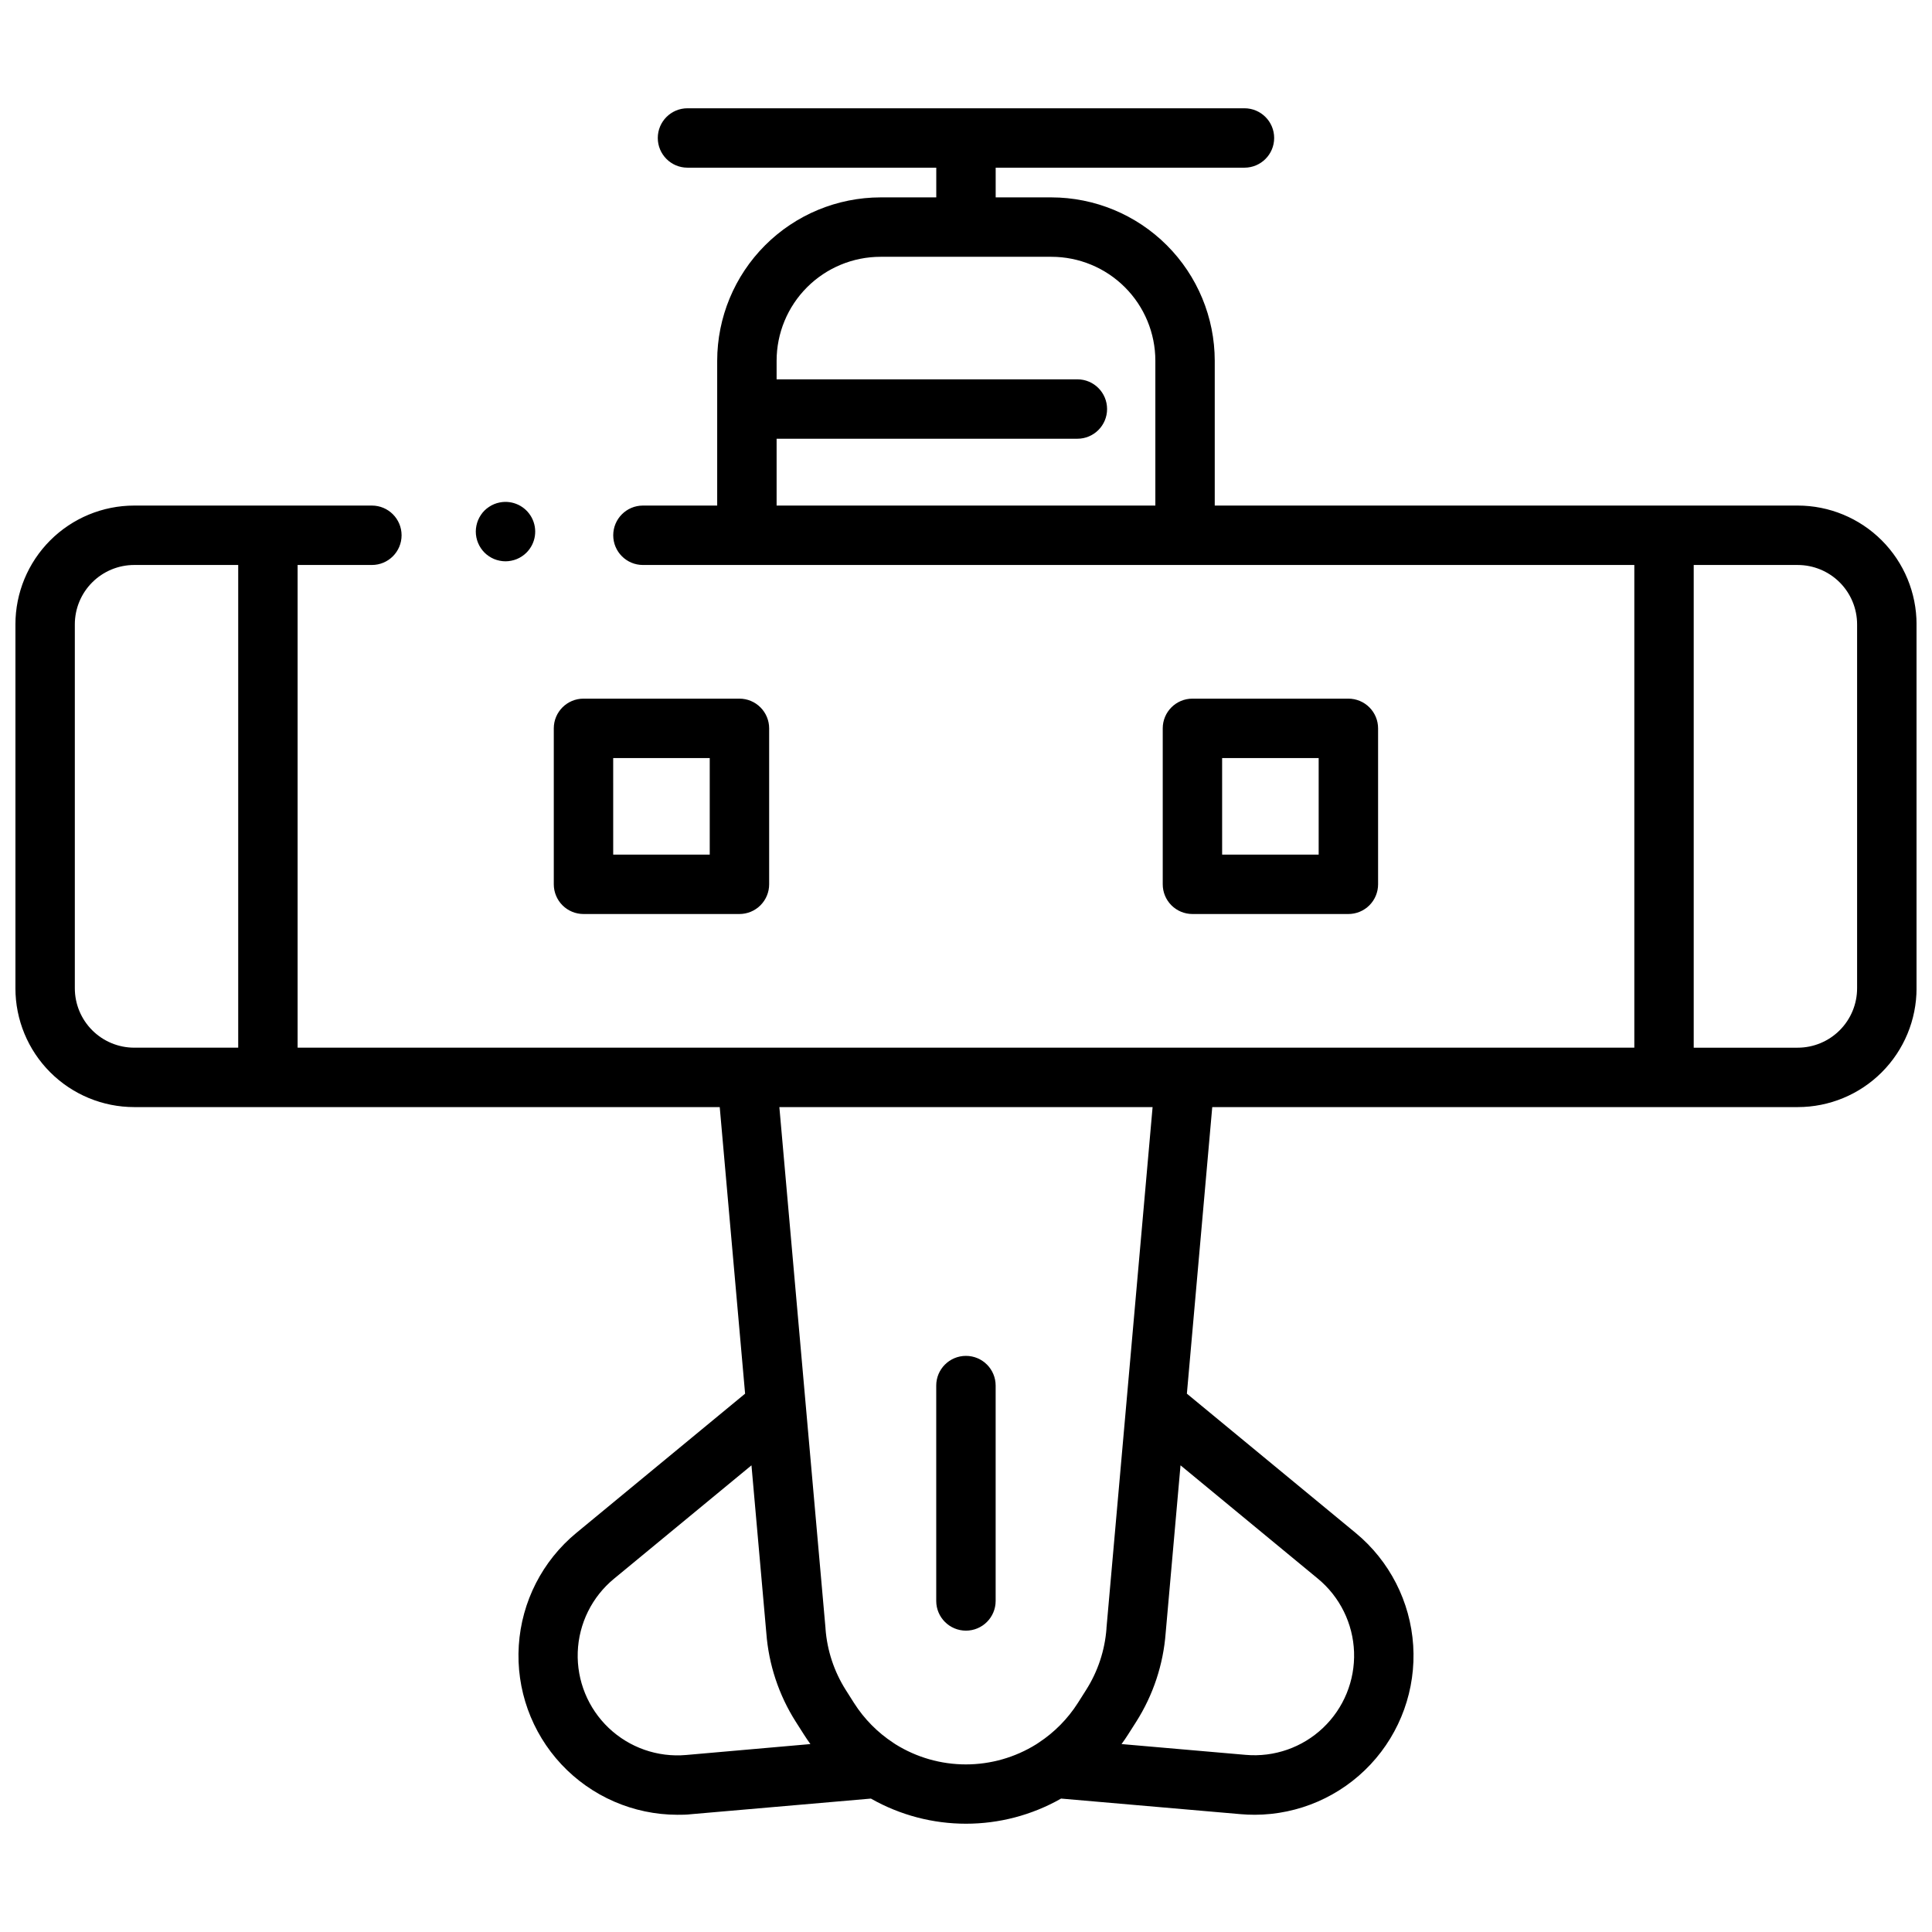 <?xml version="1.0" encoding="UTF-8"?>
<!-- Uploaded to: SVG Repo, www.svgrepo.com, Generator: SVG Repo Mixer Tools -->
<svg width="800px" height="800px" version="1.1" viewBox="144 144 512 512" xmlns="http://www.w3.org/2000/svg">
 <defs>
  <clipPath id="a">
   <path d="m148.09 172h503.81v456h-503.81z"/>
  </clipPath>
 </defs>
 <g clip-path="url(#a)">
  <path d="m620.41 277.98h-154.49v-38.375c-0.012-11.477-4.578-22.484-12.695-30.602-8.117-8.117-19.121-12.68-30.602-12.695h-14.758v-7.871h65.93-0.004c4.348 0 7.875-3.523 7.875-7.871s-3.527-7.871-7.875-7.871h-147.6c-4.348 0-7.871 3.523-7.871 7.871s3.523 7.871 7.871 7.871h65.93v7.871h-14.762c-11.48 0.016-22.484 4.578-30.602 12.695-8.117 8.117-12.684 19.125-12.695 30.602v38.375h-19.68c-4.348 0-7.871 3.527-7.871 7.875 0 4.348 3.523 7.871 7.871 7.871h262.73v127.92h-354.24v-127.92h19.68c4.348 0 7.871-3.523 7.871-7.871 0-4.348-3.523-7.875-7.871-7.875h-62.977c-8.352 0-16.359 3.32-22.266 9.223-5.906 5.906-9.223 13.914-9.223 22.266v96.434c0 8.352 3.316 16.359 9.223 22.266s13.914 9.223 22.266 9.223h155.16l6.723 75.945-44.734 36.91c-8.977 7.41-14.492 18.199-15.238 29.816-0.75 11.613 3.34 23.023 11.293 31.52 7.957 8.5 19.07 13.328 30.711 13.352 1.23 0 2.469 0 3.711-0.156l47.598-4.133-0.004-0.004c15.629 8.883 34.777 8.883 50.402 0l47.598 4.133c1.238 0.109 2.481 0.156 3.711 0.156l-0.004 0.004c11.641-0.023 22.754-4.852 30.711-13.352 7.953-8.496 12.043-19.906 11.297-31.52-0.75-11.617-6.266-22.406-15.242-29.816l-44.734-36.91 6.723-75.945h155.16c8.352 0 16.363-3.316 22.266-9.223 5.906-5.906 9.223-13.914 9.223-22.266v-96.434c0-8.352-3.316-16.359-9.223-22.266-5.902-5.902-13.914-9.223-22.266-9.223zm-270.6 0v-17.711h79.707c4.348 0 7.871-3.523 7.871-7.871 0-4.348-3.523-7.871-7.871-7.871h-79.707v-4.922c0-7.309 2.906-14.316 8.07-19.48 5.168-5.168 12.176-8.07 19.484-8.07h45.266-0.004c7.309 0 14.316 2.902 19.484 8.07 5.168 5.164 8.07 12.172 8.07 19.48v38.375zm-185.98 127.92v-96.434c0-4.176 1.66-8.18 4.613-11.133 2.953-2.949 6.957-4.609 11.133-4.609h27.551v127.92h-27.551c-4.176 0-8.18-1.66-11.133-4.613s-4.613-6.957-4.613-11.133zm162.01 203.19c-7.547 0.668-15.016-1.938-20.512-7.152-5.492-5.215-8.488-12.535-8.219-20.109 0.273-7.57 3.777-14.66 9.633-19.469l36.406-30.031 3.938 44.449v-0.004c0.629 8.363 3.312 16.441 7.812 23.52l2.176 3.414c0.543 0.855 1.113 1.684 1.691 2.488zm167.41-46.73c5.832 4.812 9.324 11.898 9.59 19.457 0.262 7.562-2.727 14.871-8.215 20.082-5.484 5.207-12.941 7.816-20.477 7.16l-32.926-2.863c0.59-0.809 1.16-1.633 1.703-2.488l2.176-3.414c4.496-7.078 7.18-15.156 7.812-23.52l3.938-44.449zm-50.758-46.348-5.266 59.453v0.117l0.004 0.004c-0.434 5.793-2.293 11.391-5.414 16.293l-2.164 3.414c-2.66 4.172-6.164 7.742-10.293 10.469-0.254 0.145-0.496 0.309-0.727 0.484-5.602 3.488-12.066 5.34-18.664 5.34s-13.062-1.852-18.66-5.34c-0.168-0.129-0.348-0.25-0.531-0.355-4.191-2.738-7.754-6.344-10.441-10.566l-2.164-3.414c-3.117-4.902-4.973-10.496-5.402-16.285v-0.117l-5.266-59.445-6.965-78.672h98.91zm193.66-110.11c0 4.176-1.66 8.18-4.613 11.133s-6.957 4.613-11.133 4.613h-27.551v-127.92h27.551c4.176 0 8.18 1.66 11.133 4.609 2.953 2.953 4.613 6.957 4.613 11.133zm-244.04 162.36v-57.07c0-4.348 3.527-7.871 7.875-7.871s7.871 3.523 7.871 7.871v57.07c0 4.348-3.523 7.875-7.871 7.875s-7.875-3.527-7.875-7.875zm-93.48-182.04h41.328c2.09 0 4.09-0.828 5.566-2.305 1.477-1.477 2.309-3.481 2.309-5.566v-41.328c0-2.09-0.832-4.09-2.309-5.566-1.477-1.477-3.477-2.309-5.566-2.309h-41.328c-4.348 0-7.871 3.527-7.871 7.875v41.328c0 2.086 0.832 4.09 2.305 5.566 1.477 1.477 3.481 2.305 5.566 2.305zm7.871-41.328h25.586v25.586l-25.582-0.004zm194.83 41.328h0.004c2.086 0 4.09-0.828 5.566-2.305 1.477-1.477 2.305-3.481 2.305-5.566v-41.328c0-2.09-0.828-4.09-2.305-5.566-1.477-1.477-3.481-2.309-5.566-2.309h-41.328c-4.348 0-7.871 3.527-7.871 7.875v41.328c0 2.086 0.828 4.09 2.305 5.566 1.477 1.477 3.477 2.305 5.566 2.305zm-33.457-41.328h25.586v25.586l-25.582-0.004zm-195.48-54.453c-1.473-1.48-2.301-3.484-2.305-5.57 0-0.516 0.051-1.031 0.156-1.535 0.102-0.508 0.25-1 0.445-1.477 0.195-0.477 0.441-0.93 0.727-1.359 0.566-0.867 1.309-1.605 2.176-2.172 0.426-0.289 0.883-0.531 1.359-0.73 0.473-0.195 0.969-0.344 1.473-0.441 3.402-0.676 6.844 0.949 8.477 4.008 1.637 3.059 1.078 6.824-1.371 9.277-0.363 0.367-0.766 0.695-1.199 0.98-0.43 0.289-0.883 0.531-1.359 0.73-0.477 0.195-0.969 0.344-1.477 0.441-1.012 0.211-2.055 0.211-3.07 0-0.504-0.098-1-0.246-1.473-0.441-0.477-0.199-0.934-0.441-1.359-0.73-0.434-0.285-0.836-0.613-1.199-0.98z"/>
 </g>
</svg>